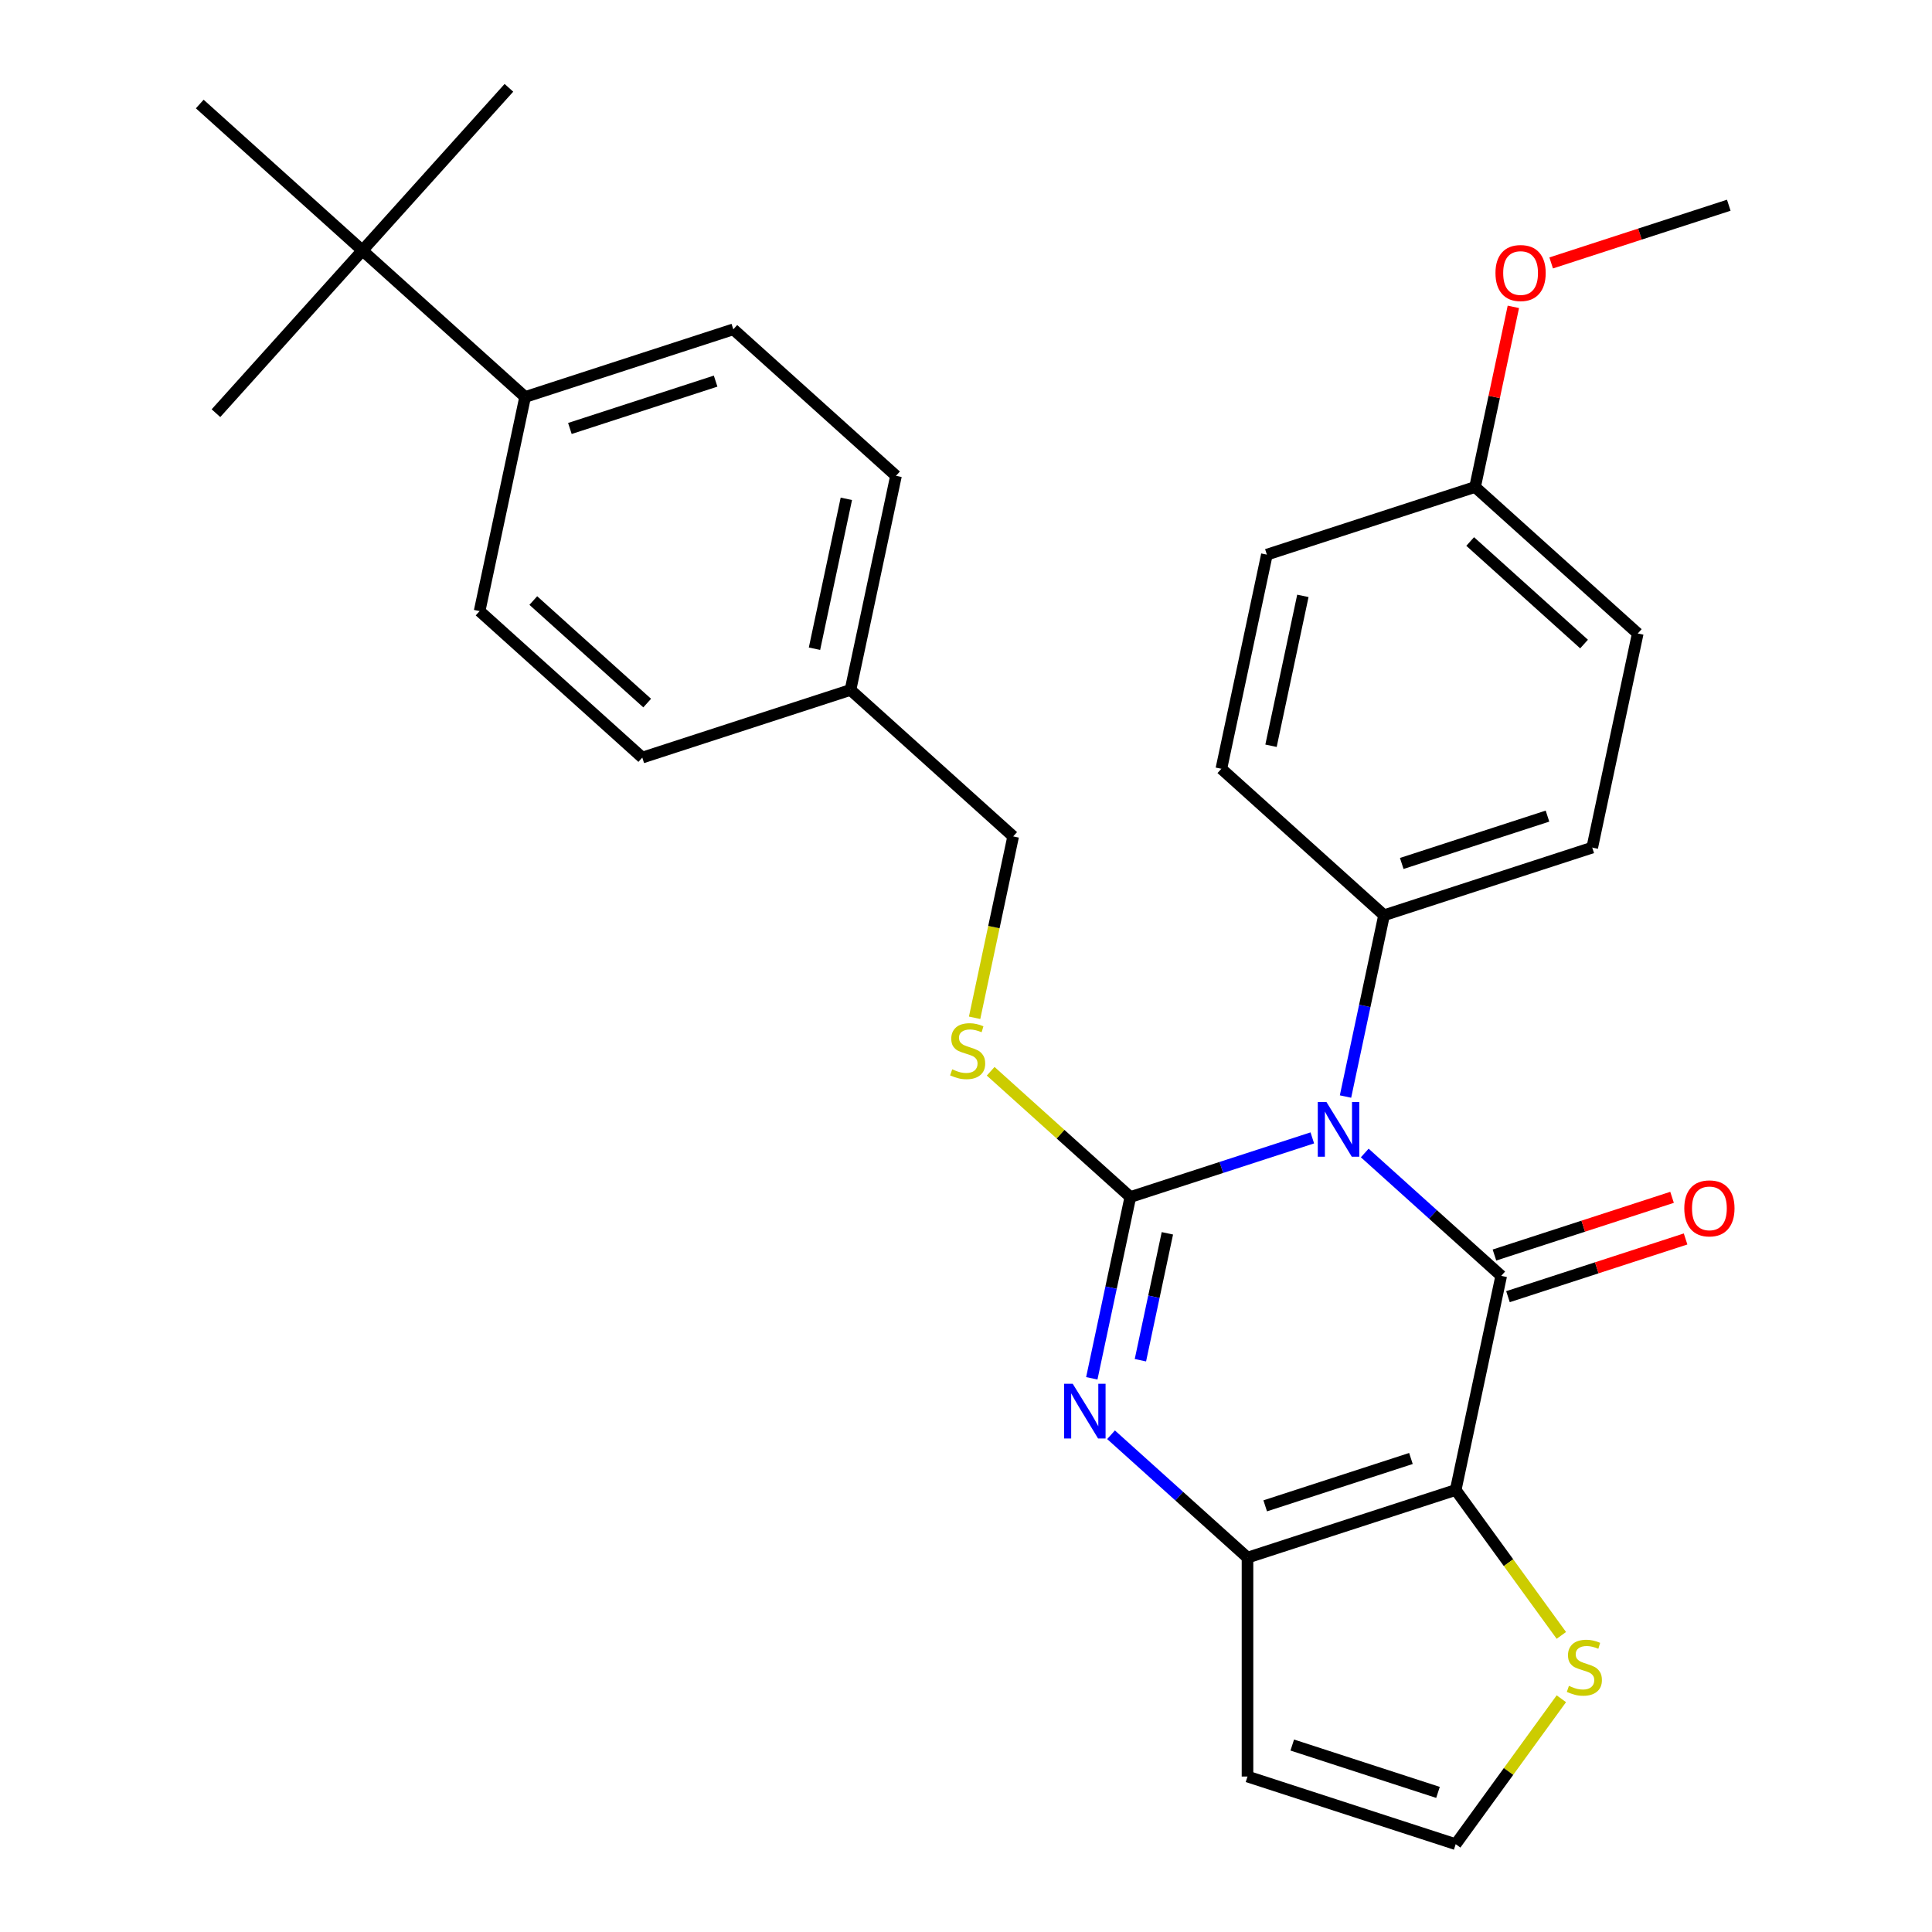<?xml version='1.0' encoding='iso-8859-1'?>
<svg version='1.1' baseProfile='full'
              xmlns='http://www.w3.org/2000/svg'
                      xmlns:rdkit='http://www.rdkit.org/xml'
                      xmlns:xlink='http://www.w3.org/1999/xlink'
                  xml:space='preserve'
width='1000px' height='1000px' viewBox='0 0 1000 1000'>
<!-- END OF HEADER -->
<rect style='opacity:1.0;fill:#FFFFFF;stroke:none' width='1000' height='1000' x='0' y='0'> </rect>
<path class='bond-0' d='M 679.248,588.972 L 632.154,604.274' style='fill:none;fill-rule:evenodd;stroke:#0000FF;stroke-width:6px;stroke-linecap:butt;stroke-linejoin:miter;stroke-opacity:1' />
<path class='bond-0' d='M 632.154,604.274 L 585.06,619.576' style='fill:none;fill-rule:evenodd;stroke:#000000;stroke-width:6px;stroke-linecap:butt;stroke-linejoin:miter;stroke-opacity:1' />
<path class='bond-1' d='M 706.394,596.783 L 741.709,628.581' style='fill:none;fill-rule:evenodd;stroke:#0000FF;stroke-width:6px;stroke-linecap:butt;stroke-linejoin:miter;stroke-opacity:1' />
<path class='bond-1' d='M 741.709,628.581 L 777.025,660.379' style='fill:none;fill-rule:evenodd;stroke:#000000;stroke-width:6px;stroke-linecap:butt;stroke-linejoin:miter;stroke-opacity:1' />
<path class='bond-7' d='M 696.433,567.569 L 706.406,520.65' style='fill:none;fill-rule:evenodd;stroke:#0000FF;stroke-width:6px;stroke-linecap:butt;stroke-linejoin:miter;stroke-opacity:1' />
<path class='bond-7' d='M 706.406,520.65 L 716.379,473.731' style='fill:none;fill-rule:evenodd;stroke:#000000;stroke-width:6px;stroke-linecap:butt;stroke-linejoin:miter;stroke-opacity:1' />
<path class='bond-3' d='M 585.06,619.576 L 575.087,666.495' style='fill:none;fill-rule:evenodd;stroke:#000000;stroke-width:6px;stroke-linecap:butt;stroke-linejoin:miter;stroke-opacity:1' />
<path class='bond-3' d='M 575.087,666.495 L 565.114,713.414' style='fill:none;fill-rule:evenodd;stroke:#0000FF;stroke-width:6px;stroke-linecap:butt;stroke-linejoin:miter;stroke-opacity:1' />
<path class='bond-3' d='M 604.234,638.363 L 597.253,671.207' style='fill:none;fill-rule:evenodd;stroke:#000000;stroke-width:6px;stroke-linecap:butt;stroke-linejoin:miter;stroke-opacity:1' />
<path class='bond-3' d='M 597.253,671.207 L 590.272,704.05' style='fill:none;fill-rule:evenodd;stroke:#0000FF;stroke-width:6px;stroke-linecap:butt;stroke-linejoin:miter;stroke-opacity:1' />
<path class='bond-6' d='M 585.06,619.576 L 548.914,587.03' style='fill:none;fill-rule:evenodd;stroke:#000000;stroke-width:6px;stroke-linecap:butt;stroke-linejoin:miter;stroke-opacity:1' />
<path class='bond-6' d='M 548.914,587.03 L 512.769,554.485' style='fill:none;fill-rule:evenodd;stroke:#CCCC00;stroke-width:6px;stroke-linecap:butt;stroke-linejoin:miter;stroke-opacity:1' />
<path class='bond-2' d='M 777.025,660.379 L 753.467,771.211' style='fill:none;fill-rule:evenodd;stroke:#000000;stroke-width:6px;stroke-linecap:butt;stroke-linejoin:miter;stroke-opacity:1' />
<path class='bond-9' d='M 780.526,671.156 L 826.491,656.221' style='fill:none;fill-rule:evenodd;stroke:#000000;stroke-width:6px;stroke-linecap:butt;stroke-linejoin:miter;stroke-opacity:1' />
<path class='bond-9' d='M 826.491,656.221 L 872.455,641.286' style='fill:none;fill-rule:evenodd;stroke:#FF0000;stroke-width:6px;stroke-linecap:butt;stroke-linejoin:miter;stroke-opacity:1' />
<path class='bond-9' d='M 773.523,649.603 L 819.488,634.668' style='fill:none;fill-rule:evenodd;stroke:#000000;stroke-width:6px;stroke-linecap:butt;stroke-linejoin:miter;stroke-opacity:1' />
<path class='bond-9' d='M 819.488,634.668 L 865.452,619.734' style='fill:none;fill-rule:evenodd;stroke:#FF0000;stroke-width:6px;stroke-linecap:butt;stroke-linejoin:miter;stroke-opacity:1' />
<path class='bond-4' d='M 753.467,771.211 L 645.705,806.224' style='fill:none;fill-rule:evenodd;stroke:#000000;stroke-width:6px;stroke-linecap:butt;stroke-linejoin:miter;stroke-opacity:1' />
<path class='bond-4' d='M 730.3,754.91 L 654.867,779.42' style='fill:none;fill-rule:evenodd;stroke:#000000;stroke-width:6px;stroke-linecap:butt;stroke-linejoin:miter;stroke-opacity:1' />
<path class='bond-5' d='M 753.467,771.211 L 780.811,808.846' style='fill:none;fill-rule:evenodd;stroke:#000000;stroke-width:6px;stroke-linecap:butt;stroke-linejoin:miter;stroke-opacity:1' />
<path class='bond-5' d='M 780.811,808.846 L 808.154,846.482' style='fill:none;fill-rule:evenodd;stroke:#CCCC00;stroke-width:6px;stroke-linecap:butt;stroke-linejoin:miter;stroke-opacity:1' />
<path class='bond-30' d='M 575.074,742.628 L 610.39,774.426' style='fill:none;fill-rule:evenodd;stroke:#0000FF;stroke-width:6px;stroke-linecap:butt;stroke-linejoin:miter;stroke-opacity:1' />
<path class='bond-30' d='M 610.39,774.426 L 645.705,806.224' style='fill:none;fill-rule:evenodd;stroke:#000000;stroke-width:6px;stroke-linecap:butt;stroke-linejoin:miter;stroke-opacity:1' />
<path class='bond-8' d='M 645.705,806.224 L 645.705,919.532' style='fill:none;fill-rule:evenodd;stroke:#000000;stroke-width:6px;stroke-linecap:butt;stroke-linejoin:miter;stroke-opacity:1' />
<path class='bond-10' d='M 808.154,879.274 L 780.811,916.91' style='fill:none;fill-rule:evenodd;stroke:#CCCC00;stroke-width:6px;stroke-linecap:butt;stroke-linejoin:miter;stroke-opacity:1' />
<path class='bond-10' d='M 780.811,916.91 L 753.467,954.545' style='fill:none;fill-rule:evenodd;stroke:#000000;stroke-width:6px;stroke-linecap:butt;stroke-linejoin:miter;stroke-opacity:1' />
<path class='bond-17' d='M 504.459,526.806 L 514.437,479.867' style='fill:none;fill-rule:evenodd;stroke:#CCCC00;stroke-width:6px;stroke-linecap:butt;stroke-linejoin:miter;stroke-opacity:1' />
<path class='bond-17' d='M 514.437,479.867 L 524.414,432.927' style='fill:none;fill-rule:evenodd;stroke:#000000;stroke-width:6px;stroke-linecap:butt;stroke-linejoin:miter;stroke-opacity:1' />
<path class='bond-13' d='M 716.379,473.731 L 824.141,438.717' style='fill:none;fill-rule:evenodd;stroke:#000000;stroke-width:6px;stroke-linecap:butt;stroke-linejoin:miter;stroke-opacity:1' />
<path class='bond-13' d='M 725.54,446.927 L 800.974,422.417' style='fill:none;fill-rule:evenodd;stroke:#000000;stroke-width:6px;stroke-linecap:butt;stroke-linejoin:miter;stroke-opacity:1' />
<path class='bond-14' d='M 716.379,473.731 L 632.175,397.914' style='fill:none;fill-rule:evenodd;stroke:#000000;stroke-width:6px;stroke-linecap:butt;stroke-linejoin:miter;stroke-opacity:1' />
<path class='bond-31' d='M 645.705,919.532 L 753.467,954.545' style='fill:none;fill-rule:evenodd;stroke:#000000;stroke-width:6px;stroke-linecap:butt;stroke-linejoin:miter;stroke-opacity:1' />
<path class='bond-31' d='M 668.872,903.231 L 744.305,927.741' style='fill:none;fill-rule:evenodd;stroke:#000000;stroke-width:6px;stroke-linecap:butt;stroke-linejoin:miter;stroke-opacity:1' />
<path class='bond-11' d='M 187.599,129.658 L 271.803,205.476' style='fill:none;fill-rule:evenodd;stroke:#000000;stroke-width:6px;stroke-linecap:butt;stroke-linejoin:miter;stroke-opacity:1' />
<path class='bond-25' d='M 187.599,129.658 L 263.416,45.455' style='fill:none;fill-rule:evenodd;stroke:#000000;stroke-width:6px;stroke-linecap:butt;stroke-linejoin:miter;stroke-opacity:1' />
<path class='bond-26' d='M 187.599,129.658 L 111.782,213.862' style='fill:none;fill-rule:evenodd;stroke:#000000;stroke-width:6px;stroke-linecap:butt;stroke-linejoin:miter;stroke-opacity:1' />
<path class='bond-27' d='M 187.599,129.658 L 103.396,53.841' style='fill:none;fill-rule:evenodd;stroke:#000000;stroke-width:6px;stroke-linecap:butt;stroke-linejoin:miter;stroke-opacity:1' />
<path class='bond-12' d='M 271.803,205.476 L 379.564,170.462' style='fill:none;fill-rule:evenodd;stroke:#000000;stroke-width:6px;stroke-linecap:butt;stroke-linejoin:miter;stroke-opacity:1' />
<path class='bond-12' d='M 294.97,221.776 L 370.403,197.266' style='fill:none;fill-rule:evenodd;stroke:#000000;stroke-width:6px;stroke-linecap:butt;stroke-linejoin:miter;stroke-opacity:1' />
<path class='bond-32' d='M 271.803,205.476 L 248.245,316.307' style='fill:none;fill-rule:evenodd;stroke:#000000;stroke-width:6px;stroke-linecap:butt;stroke-linejoin:miter;stroke-opacity:1' />
<path class='bond-23' d='M 824.141,438.717 L 847.698,327.886' style='fill:none;fill-rule:evenodd;stroke:#000000;stroke-width:6px;stroke-linecap:butt;stroke-linejoin:miter;stroke-opacity:1' />
<path class='bond-22' d='M 632.175,397.914 L 655.733,287.082' style='fill:none;fill-rule:evenodd;stroke:#000000;stroke-width:6px;stroke-linecap:butt;stroke-linejoin:miter;stroke-opacity:1' />
<path class='bond-22' d='M 657.875,386.001 L 674.366,308.419' style='fill:none;fill-rule:evenodd;stroke:#000000;stroke-width:6px;stroke-linecap:butt;stroke-linejoin:miter;stroke-opacity:1' />
<path class='bond-15' d='M 248.245,316.307 L 332.449,392.124' style='fill:none;fill-rule:evenodd;stroke:#000000;stroke-width:6px;stroke-linecap:butt;stroke-linejoin:miter;stroke-opacity:1' />
<path class='bond-15' d='M 276.039,310.839 L 334.982,363.911' style='fill:none;fill-rule:evenodd;stroke:#000000;stroke-width:6px;stroke-linecap:butt;stroke-linejoin:miter;stroke-opacity:1' />
<path class='bond-16' d='M 379.564,170.462 L 463.768,246.279' style='fill:none;fill-rule:evenodd;stroke:#000000;stroke-width:6px;stroke-linecap:butt;stroke-linejoin:miter;stroke-opacity:1' />
<path class='bond-18' d='M 524.414,432.927 L 440.21,357.11' style='fill:none;fill-rule:evenodd;stroke:#000000;stroke-width:6px;stroke-linecap:butt;stroke-linejoin:miter;stroke-opacity:1' />
<path class='bond-20' d='M 440.21,357.11 L 332.449,392.124' style='fill:none;fill-rule:evenodd;stroke:#000000;stroke-width:6px;stroke-linecap:butt;stroke-linejoin:miter;stroke-opacity:1' />
<path class='bond-21' d='M 440.21,357.11 L 463.768,246.279' style='fill:none;fill-rule:evenodd;stroke:#000000;stroke-width:6px;stroke-linecap:butt;stroke-linejoin:miter;stroke-opacity:1' />
<path class='bond-21' d='M 421.578,335.774 L 438.068,258.192' style='fill:none;fill-rule:evenodd;stroke:#000000;stroke-width:6px;stroke-linecap:butt;stroke-linejoin:miter;stroke-opacity:1' />
<path class='bond-19' d='M 763.495,252.069 L 655.733,287.082' style='fill:none;fill-rule:evenodd;stroke:#000000;stroke-width:6px;stroke-linecap:butt;stroke-linejoin:miter;stroke-opacity:1' />
<path class='bond-24' d='M 763.495,252.069 L 773.404,205.449' style='fill:none;fill-rule:evenodd;stroke:#000000;stroke-width:6px;stroke-linecap:butt;stroke-linejoin:miter;stroke-opacity:1' />
<path class='bond-24' d='M 773.404,205.449 L 783.313,158.83' style='fill:none;fill-rule:evenodd;stroke:#FF0000;stroke-width:6px;stroke-linecap:butt;stroke-linejoin:miter;stroke-opacity:1' />
<path class='bond-29' d='M 763.495,252.069 L 847.698,327.886' style='fill:none;fill-rule:evenodd;stroke:#000000;stroke-width:6px;stroke-linecap:butt;stroke-linejoin:miter;stroke-opacity:1' />
<path class='bond-29' d='M 760.962,280.282 L 819.904,333.354' style='fill:none;fill-rule:evenodd;stroke:#000000;stroke-width:6px;stroke-linecap:butt;stroke-linejoin:miter;stroke-opacity:1' />
<path class='bond-28' d='M 802.885,136.093 L 848.85,121.158' style='fill:none;fill-rule:evenodd;stroke:#FF0000;stroke-width:6px;stroke-linecap:butt;stroke-linejoin:miter;stroke-opacity:1' />
<path class='bond-28' d='M 848.85,121.158 L 894.814,106.224' style='fill:none;fill-rule:evenodd;stroke:#000000;stroke-width:6px;stroke-linecap:butt;stroke-linejoin:miter;stroke-opacity:1' />
<path  class='atom-0' d='M 686.561 570.402
L 695.841 585.402
Q 696.761 586.882, 698.241 589.562
Q 699.721 592.242, 699.801 592.402
L 699.801 570.402
L 703.561 570.402
L 703.561 598.722
L 699.681 598.722
L 689.721 582.322
Q 688.561 580.402, 687.321 578.202
Q 686.121 576.002, 685.761 575.322
L 685.761 598.722
L 682.081 598.722
L 682.081 570.402
L 686.561 570.402
' fill='#0000FF'/>
<path  class='atom-4' d='M 555.242 716.247
L 564.522 731.247
Q 565.442 732.727, 566.922 735.407
Q 568.402 738.087, 568.482 738.247
L 568.482 716.247
L 572.242 716.247
L 572.242 744.567
L 568.362 744.567
L 558.402 728.167
Q 557.242 726.247, 556.002 724.047
Q 554.802 721.847, 554.442 721.167
L 554.442 744.567
L 550.762 744.567
L 550.762 716.247
L 555.242 716.247
' fill='#0000FF'/>
<path  class='atom-6' d='M 812.067 872.598
Q 812.387 872.718, 813.707 873.278
Q 815.027 873.838, 816.467 874.198
Q 817.947 874.518, 819.387 874.518
Q 822.067 874.518, 823.627 873.238
Q 825.187 871.918, 825.187 869.638
Q 825.187 868.078, 824.387 867.118
Q 823.627 866.158, 822.427 865.638
Q 821.227 865.118, 819.227 864.518
Q 816.707 863.758, 815.187 863.038
Q 813.707 862.318, 812.627 860.798
Q 811.587 859.278, 811.587 856.718
Q 811.587 853.158, 813.987 850.958
Q 816.427 848.758, 821.227 848.758
Q 824.507 848.758, 828.227 850.318
L 827.307 853.398
Q 823.907 851.998, 821.347 851.998
Q 818.587 851.998, 817.067 853.158
Q 815.547 854.278, 815.587 856.238
Q 815.587 857.758, 816.347 858.678
Q 817.147 859.598, 818.267 860.118
Q 819.427 860.638, 821.347 861.238
Q 823.907 862.038, 825.427 862.838
Q 826.947 863.638, 828.027 865.278
Q 829.147 866.878, 829.147 869.638
Q 829.147 873.558, 826.507 875.678
Q 823.907 877.758, 819.547 877.758
Q 817.027 877.758, 815.107 877.198
Q 813.227 876.678, 810.987 875.758
L 812.067 872.598
' fill='#CCCC00'/>
<path  class='atom-7' d='M 492.856 553.479
Q 493.176 553.599, 494.496 554.159
Q 495.816 554.719, 497.256 555.079
Q 498.736 555.399, 500.176 555.399
Q 502.856 555.399, 504.416 554.119
Q 505.976 552.799, 505.976 550.519
Q 505.976 548.959, 505.176 547.999
Q 504.416 547.039, 503.216 546.519
Q 502.016 545.999, 500.016 545.399
Q 497.496 544.639, 495.976 543.919
Q 494.496 543.199, 493.416 541.679
Q 492.376 540.159, 492.376 537.599
Q 492.376 534.039, 494.776 531.839
Q 497.216 529.639, 502.016 529.639
Q 505.296 529.639, 509.016 531.199
L 508.096 534.279
Q 504.696 532.879, 502.136 532.879
Q 499.376 532.879, 497.856 534.039
Q 496.336 535.159, 496.376 537.119
Q 496.376 538.639, 497.136 539.559
Q 497.936 540.479, 499.056 540.999
Q 500.216 541.519, 502.136 542.119
Q 504.696 542.919, 506.216 543.719
Q 507.736 544.519, 508.816 546.159
Q 509.936 547.759, 509.936 550.519
Q 509.936 554.439, 507.296 556.559
Q 504.696 558.639, 500.336 558.639
Q 497.816 558.639, 495.896 558.079
Q 494.016 557.559, 491.776 556.639
L 492.856 553.479
' fill='#CCCC00'/>
<path  class='atom-10' d='M 871.786 625.446
Q 871.786 618.646, 875.146 614.846
Q 878.506 611.046, 884.786 611.046
Q 891.066 611.046, 894.426 614.846
Q 897.786 618.646, 897.786 625.446
Q 897.786 632.326, 894.386 636.246
Q 890.986 640.126, 884.786 640.126
Q 878.546 640.126, 875.146 636.246
Q 871.786 632.366, 871.786 625.446
M 884.786 636.926
Q 889.106 636.926, 891.426 634.046
Q 893.786 631.126, 893.786 625.446
Q 893.786 619.886, 891.426 617.086
Q 889.106 614.246, 884.786 614.246
Q 880.466 614.246, 878.106 617.046
Q 875.786 619.846, 875.786 625.446
Q 875.786 631.166, 878.106 634.046
Q 880.466 636.926, 884.786 636.926
' fill='#FF0000'/>
<path  class='atom-25' d='M 774.053 141.317
Q 774.053 134.517, 777.413 130.717
Q 780.773 126.917, 787.053 126.917
Q 793.333 126.917, 796.693 130.717
Q 800.053 134.517, 800.053 141.317
Q 800.053 148.197, 796.653 152.117
Q 793.253 155.997, 787.053 155.997
Q 780.813 155.997, 777.413 152.117
Q 774.053 148.237, 774.053 141.317
M 787.053 152.797
Q 791.373 152.797, 793.693 149.917
Q 796.053 146.997, 796.053 141.317
Q 796.053 135.757, 793.693 132.957
Q 791.373 130.117, 787.053 130.117
Q 782.733 130.117, 780.373 132.917
Q 778.053 135.717, 778.053 141.317
Q 778.053 147.037, 780.373 149.917
Q 782.733 152.797, 787.053 152.797
' fill='#FF0000'/>
</svg>
